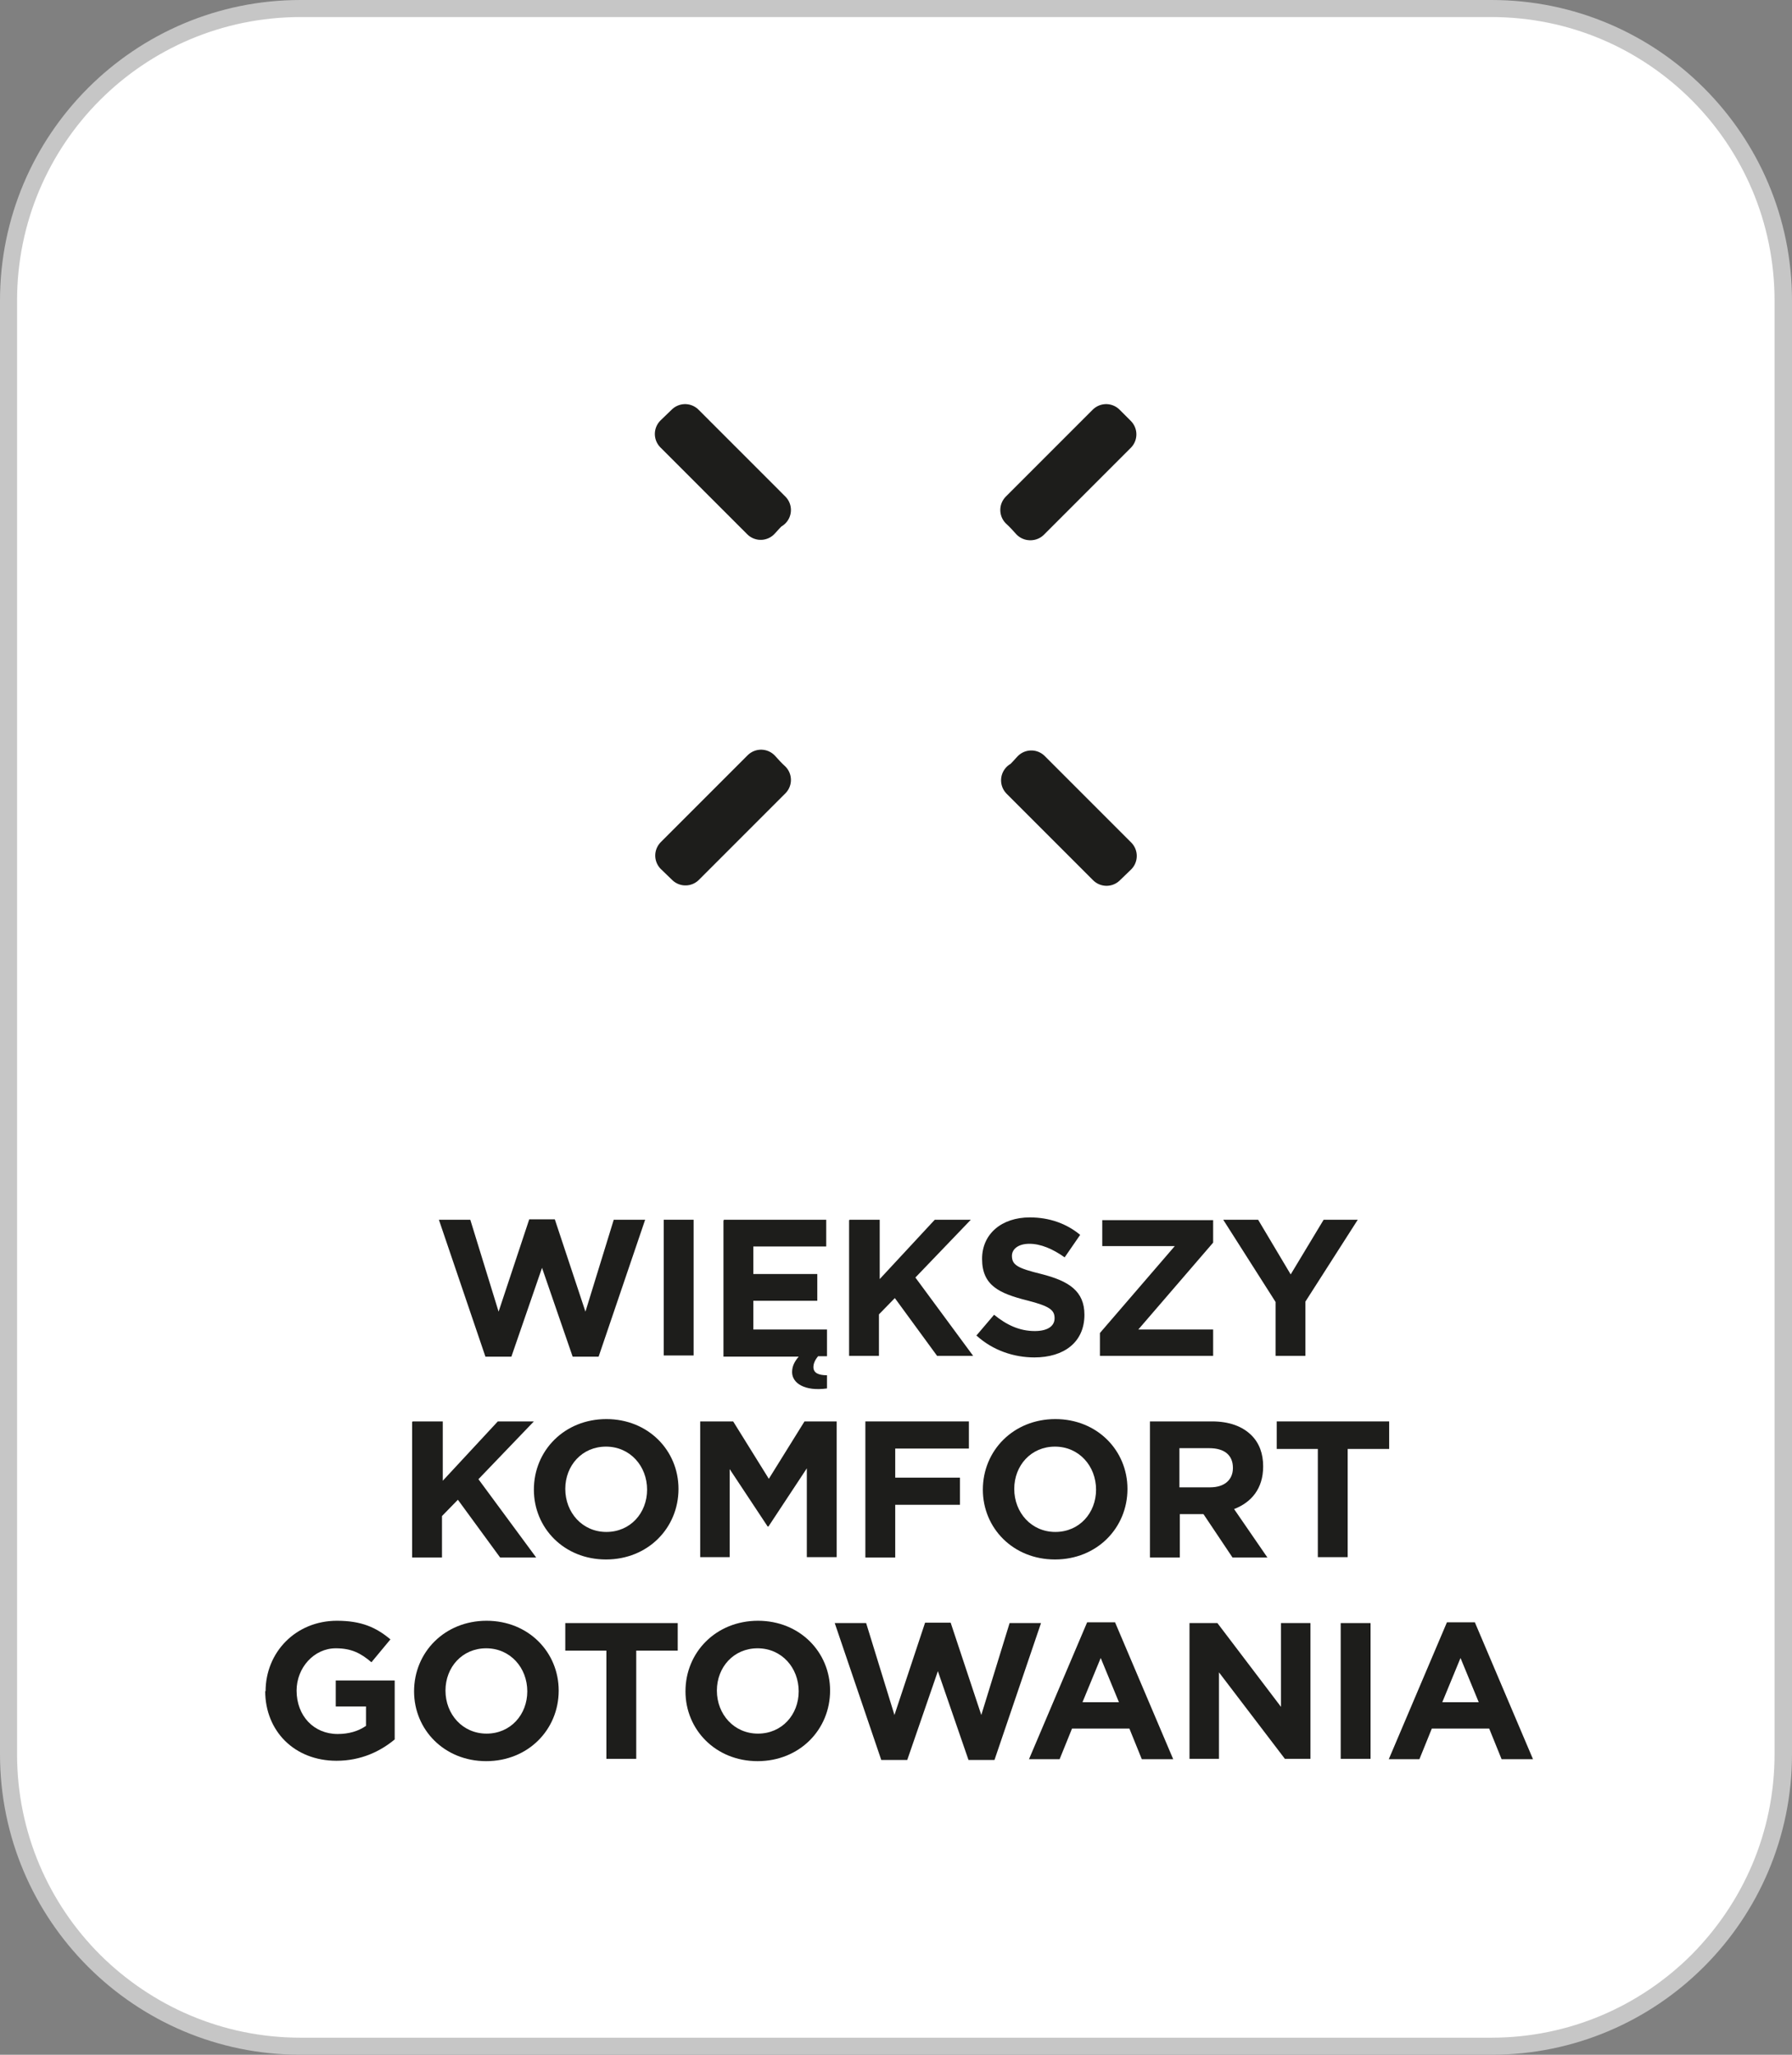 <?xml version="1.0" encoding="UTF-8"?><svg id="Warstwa_1" xmlns="http://www.w3.org/2000/svg" viewBox="0 0 46.22 52.98"><rect x="0" y="0" width="46.22" height="52.98" fill="#808080" stroke="none"/><rect x=".22" y=".22" width="45.78" height="52.54" rx="7.53" ry="7.53" style="fill:#fff;"/><path d="M7.75,.22v-.22C3.47,0,0,3.47,0,7.75V45.23c0,4.28,3.47,7.75,7.75,7.75h30.72c4.28,0,7.75-3.47,7.75-7.75V7.75c0-4.28-3.47-7.75-7.75-7.75H7.75V.44h30.72c2.02,0,3.84,.82,5.16,2.14,1.32,1.32,2.14,3.15,2.14,5.17V45.23c0,2.02-.82,3.84-2.14,5.17-1.32,1.32-3.15,2.14-5.16,2.14H7.75c-2.02,0-3.84-.82-5.17-2.14-1.32-1.32-2.14-3.15-2.14-5.17V7.75C.44,5.73,1.26,3.9,2.58,2.58,3.9,1.26,5.73,.44,7.75,.44V.22Z" style="fill:#c6c6c6;"/><path d="M26.31,20.12l2.23,2.23,.29-.28-2.23-2.23c-.09,.1-.18,.2-.28,.29Zm-6.69-.29l-2.23,2.23,.29,.28,2.23-2.23c-.1-.09-.19-.19-.28-.29Zm.29-6.68l-2.24-2.24-.29,.28,2.24,2.24c.09-.1,.18-.2,.28-.29Zm6.67,.29l2.24-2.24-.29-.29-2.24,2.24c.1,.09,.19,.19,.28,.29Z" style="fill:none; stroke:#1d1d1b; stroke-linecap:round; stroke-linejoin:round; stroke-width:.98px;"/><g><path d="M11.3,31.45h.83l.73,2.37,.79-2.38h.66l.79,2.38,.73-2.37h.81l-1.2,3.53h-.67l-.79-2.29-.79,2.29h-.67l-1.2-3.53Z" style="fill:#1d1d1b;"/><path d="M17.12,31.45h.77v3.5h-.77v-3.5Z" style="fill:#1d1d1b;"/><path d="M18.67,31.45h2.64v.69h-1.88v.71h1.65v.69h-1.65v.74h1.9v.69h-.23c-.09,.11-.12,.2-.12,.28,0,.15,.13,.21,.35,.21v.34c-.58,.08-.9-.14-.9-.42,0-.15,.06-.27,.17-.4h-1.94v-3.5Z" style="fill:#1d1d1b;"/><path d="M21.92,31.45h.77v1.53l1.42-1.53h.93l-1.43,1.49,1.49,2.02h-.93l-1.09-1.49-.41,.42v1.07h-.77v-3.5Z" style="fill:#1d1d1b;"/><path d="M25.18,34.44l.46-.54c.32,.26,.65,.42,1.05,.42,.32,0,.51-.12,.51-.33h0c0-.21-.12-.31-.71-.46-.71-.18-1.16-.38-1.16-1.07h0c0-.65,.51-1.07,1.23-1.07,.51,0,.95,.16,1.3,.45l-.4,.58c-.31-.22-.62-.35-.91-.35s-.45,.14-.45,.31h0c0,.24,.15,.32,.76,.47,.71,.18,1.11,.44,1.11,1.05h0c0,.71-.53,1.1-1.29,1.1-.53,0-1.07-.18-1.49-.56Z" style="fill:#1d1d1b;"/><path d="M28.37,34.37l1.93-2.24h-1.87v-.67h2.86v.58l-1.93,2.24h1.93v.68h-2.92v-.59Z" style="fill:#1d1d1b;"/><path d="M32.9,33.57l-1.35-2.12h.9l.84,1.41,.85-1.41h.88l-1.35,2.11v1.4h-.77v-1.38Z" style="fill:#1d1d1b;"/></g><g><path d="M10.65,36.65h.77v1.53l1.42-1.53h.93l-1.43,1.49,1.49,2.02h-.93l-1.09-1.49-.41,.42v1.07h-.77v-3.5Z" style="fill:#1d1d1b;"/><path d="M13.77,38.41h0c0-1.01,.79-1.82,1.87-1.82s1.86,.81,1.86,1.8h0c0,1.01-.79,1.82-1.87,1.82s-1.86-.81-1.86-1.8Zm2.92,0h0c0-.61-.44-1.11-1.06-1.11s-1.05,.49-1.05,1.09h0c0,.61,.44,1.11,1.06,1.11s1.05-.49,1.05-1.09Z" style="fill:#1d1d1b;"/><path d="M18.08,36.65h.83l.92,1.48,.92-1.48h.83v3.5h-.77v-2.29l-.99,1.5h-.02l-.98-1.48v2.27h-.76v-3.5Z" style="fill:#1d1d1b;"/><path d="M22.32,36.65h2.67v.7h-1.9v.75h1.67v.7h-1.67v1.36h-.77v-3.5Z" style="fill:#1d1d1b;"/><path d="M25.35,38.41h0c0-1.01,.79-1.82,1.87-1.82s1.86,.81,1.86,1.8h0c0,1.01-.79,1.82-1.87,1.82s-1.86-.81-1.86-1.8Zm2.92,0h0c0-.61-.44-1.11-1.06-1.11s-1.05,.49-1.05,1.09h0c0,.61,.44,1.11,1.06,1.11s1.05-.49,1.05-1.09Z" style="fill:#1d1d1b;"/><path d="M29.66,36.65h1.6c.45,0,.79,.13,1.02,.36,.2,.2,.3,.47,.3,.8h0c0,.58-.31,.93-.75,1.1l.86,1.25h-.9l-.75-1.12h-.61v1.12h-.77v-3.5Zm1.55,1.7c.38,0,.59-.2,.59-.5h0c0-.34-.23-.51-.61-.51h-.77v1.01h.78Z" style="fill:#1d1d1b;"/><path d="M34,37.36h-1.07v-.71h2.9v.71h-1.07v2.79h-.77v-2.79Z" style="fill:#1d1d1b;"/></g><g><path d="M6.85,43.61h0c0-1.01,.78-1.82,1.84-1.82,.63,0,1.01,.17,1.38,.48l-.49,.59c-.27-.23-.51-.36-.92-.36-.56,0-1.01,.5-1.01,1.09h0c0,.65,.44,1.12,1.06,1.12,.28,0,.53-.07,.73-.21v-.5h-.78v-.67h1.52v1.52c-.36,.3-.86,.55-1.5,.55-1.09,0-1.84-.77-1.84-1.8Z" style="fill:#1d1d1b;"/><path d="M10.68,43.61h0c0-1.01,.79-1.82,1.87-1.82s1.86,.81,1.86,1.8h0c0,1.01-.79,1.82-1.87,1.82s-1.86-.81-1.86-1.8Zm2.92,0h0c0-.61-.44-1.11-1.06-1.11s-1.05,.49-1.05,1.09h0c0,.61,.44,1.11,1.06,1.11s1.05-.49,1.05-1.09Z" style="fill:#1d1d1b;"/><path d="M15.65,42.56h-1.07v-.71h2.9v.71h-1.07v2.79h-.77v-2.79Z" style="fill:#1d1d1b;"/><path d="M17.68,43.61h0c0-1.01,.79-1.82,1.87-1.82s1.86,.81,1.86,1.8h0c0,1.01-.79,1.82-1.87,1.82s-1.86-.81-1.86-1.8Zm2.92,0h0c0-.61-.44-1.11-1.06-1.11s-1.05,.49-1.05,1.09h0c0,.61,.44,1.11,1.06,1.11s1.05-.49,1.05-1.09Z" style="fill:#1d1d1b;"/><path d="M21.51,41.85h.83l.73,2.37,.79-2.38h.66l.79,2.38,.73-2.37h.81l-1.2,3.53h-.67l-.79-2.29-.79,2.29h-.67l-1.2-3.53Z" style="fill:#1d1d1b;"/><path d="M28.05,41.83h.71l1.5,3.53h-.81l-.32-.79h-1.48l-.32,.79h-.79l1.5-3.53Zm.81,2.06l-.47-1.14-.47,1.14h.93Z" style="fill:#1d1d1b;"/><path d="M30.69,41.85h.71l1.64,2.16v-2.16h.76v3.5h-.66l-1.7-2.23v2.23h-.76v-3.5Z" style="fill:#1d1d1b;"/><path d="M34.58,41.85h.77v3.5h-.77v-3.5Z" style="fill:#1d1d1b;"/><path d="M37.33,41.83h.71l1.5,3.53h-.81l-.32-.79h-1.48l-.32,.79h-.79l1.5-3.53Zm.81,2.06l-.47-1.14-.47,1.14h.93Z" style="fill:#1d1d1b;"/></g></svg>